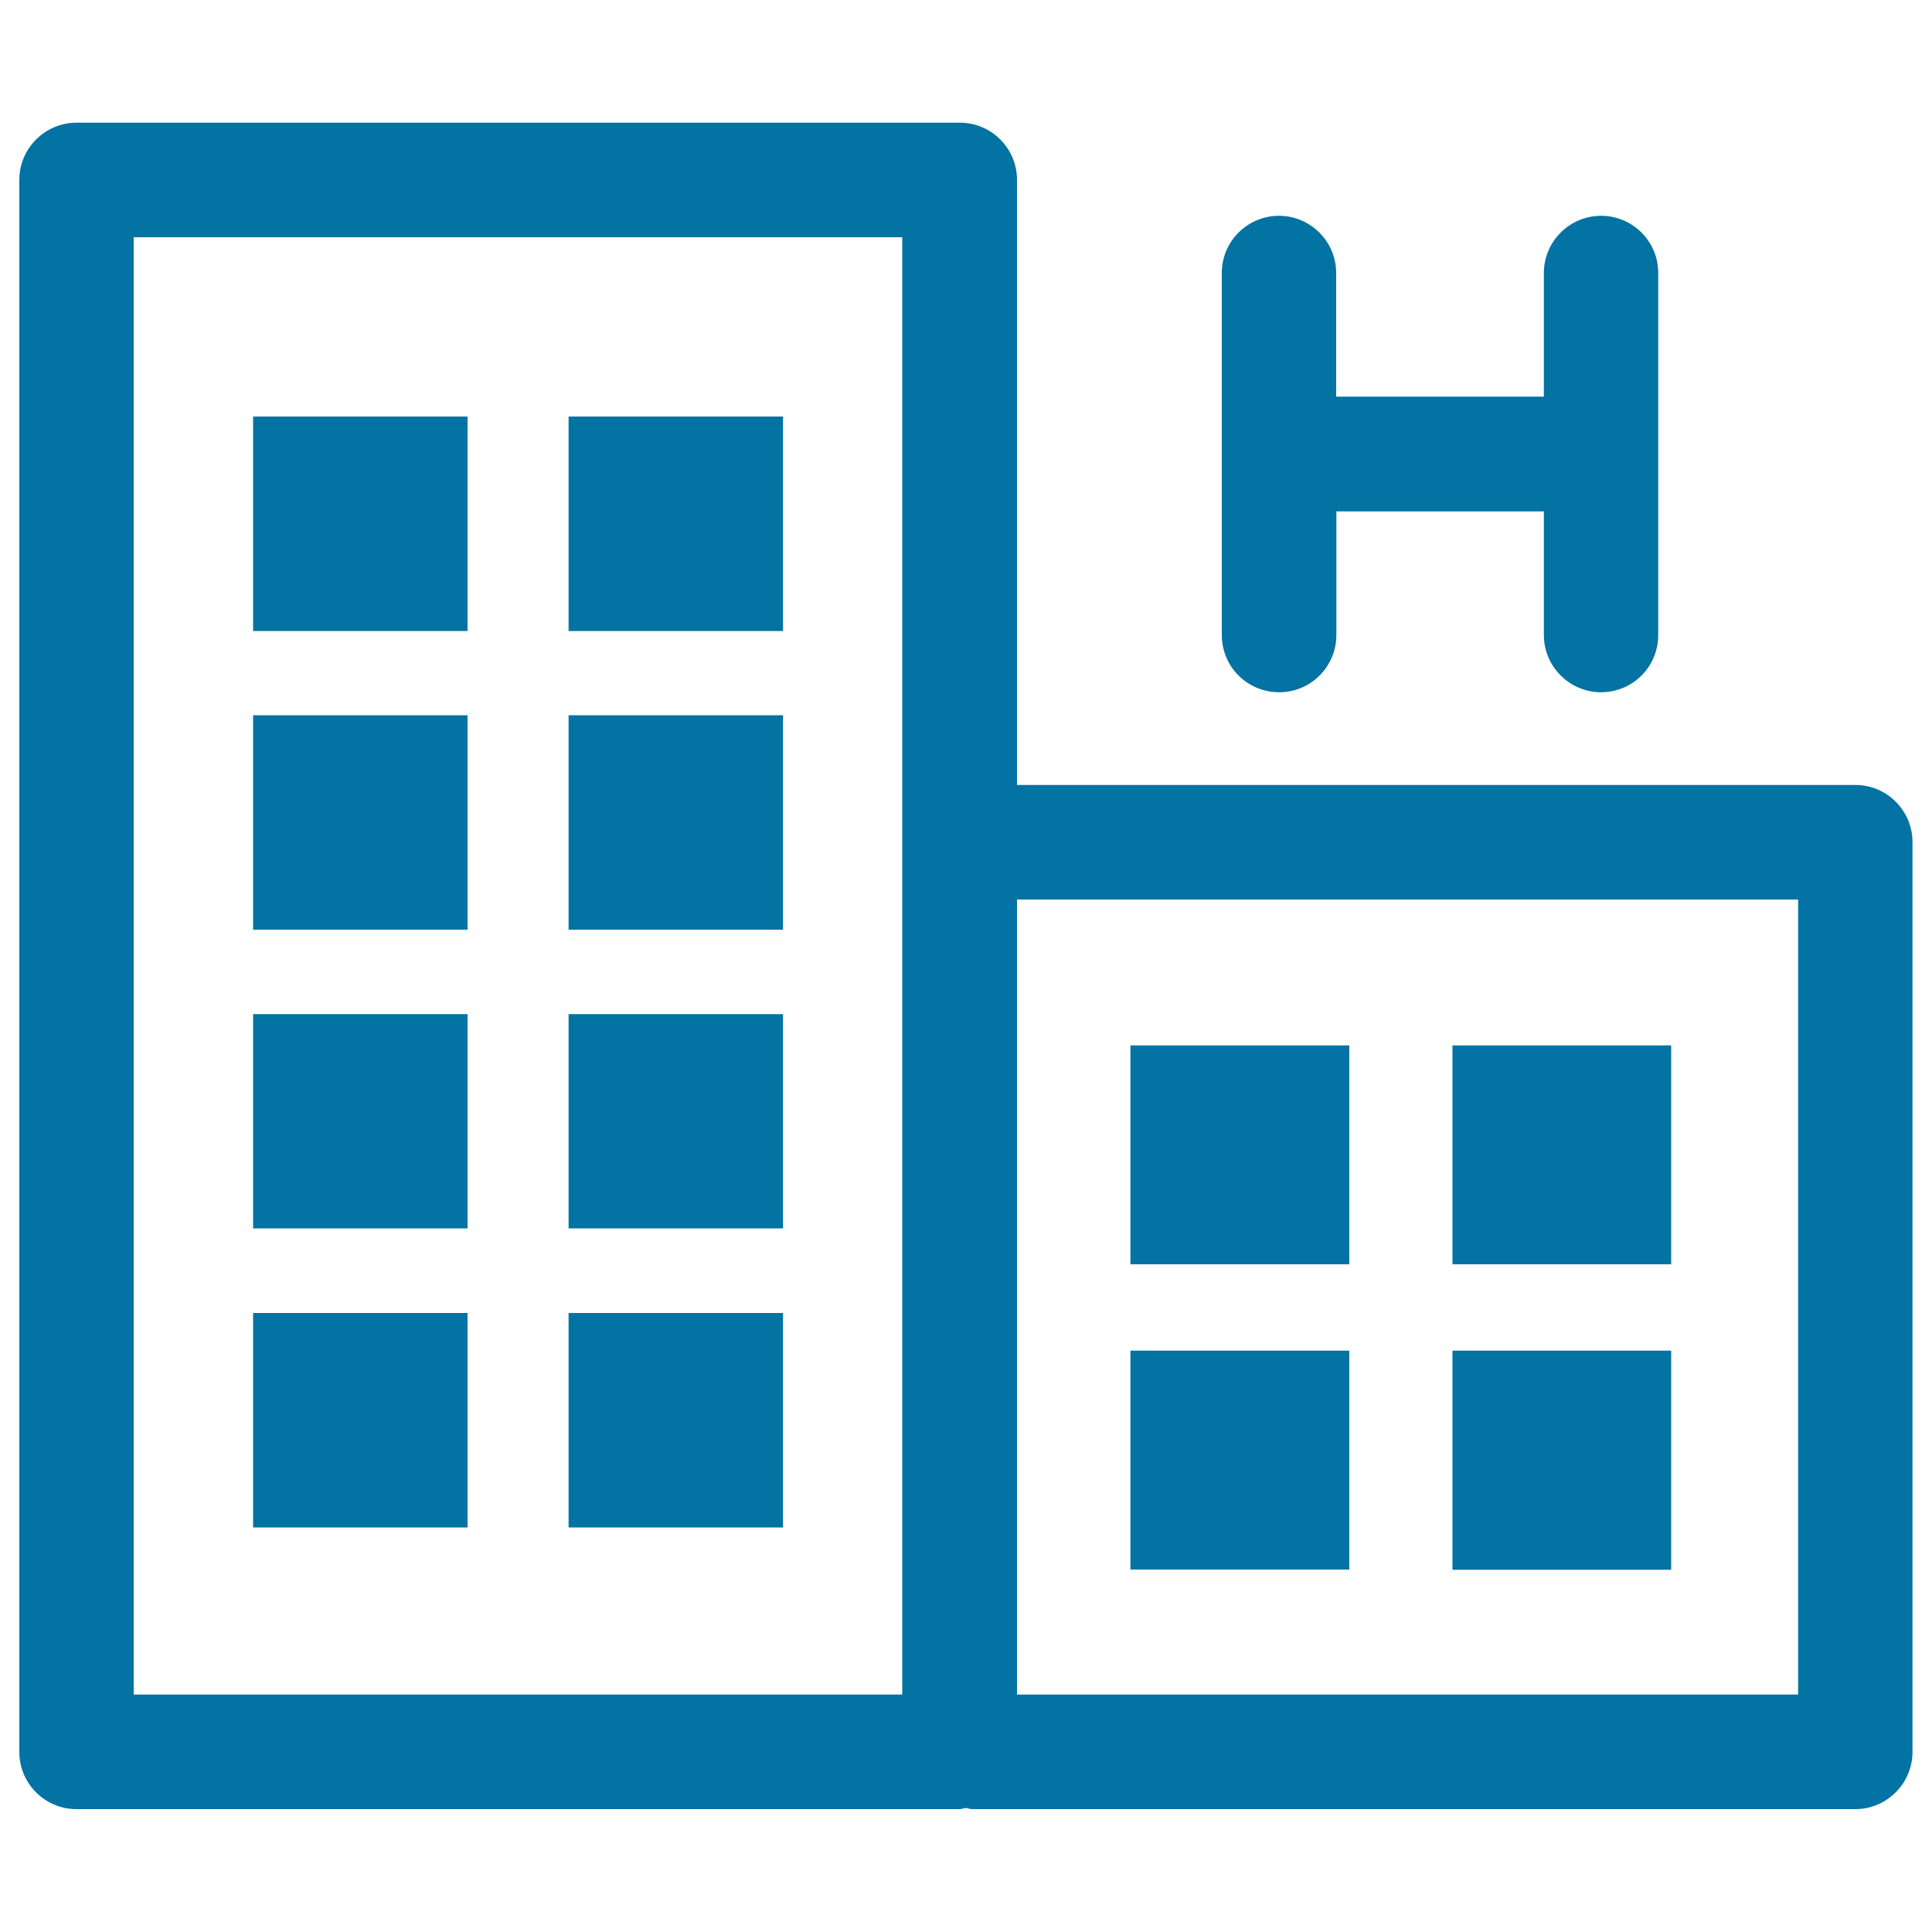 <svg xmlns="http://www.w3.org/2000/svg" viewBox="0 0 1000 1000" style="fill:#0273a2">
<title>Hospital SVG icon</title>
<g><path d="M960.4,406.3H526.4V93.1c0-16.4-13.3-29.6-29.6-29.6H39.6C23.3,63.5,10,76.8,10,93.1v813.7c0,16.4,13.3,29.6,29.6,29.6h457.1c1.1,0,2.1-0.5,3.2-0.6c1.1,0.1,2.1,0.6,3.2,0.6h457.2c16.3,0,29.6-13.3,29.6-29.6V436C990,419.7,976.7,406.3,960.4,406.3z M467,877.1H69.2V122.8H467V877.1z M930.7,877.1H526.4V465.6h404.3V877.1z M242,326.6H131v-111h111V326.6z M405.3,326.6h-111v-111h111V326.6z M242,481.2H131v-111h111V481.2z M405.3,481.2h-111v-111h111V481.2z M242,635.8H131V524.9h111V635.8z M405.3,635.8h-111V524.9h111V635.8z M242,790.6H131v-111h111V790.6z M405.3,790.6h-111v-111h111V790.6z M698.4,654.4H585.1V541.1h113.3V654.4L698.4,654.4z M865,654.4H751.8V541.1H865V654.4z M585.1,812.5V699.1h113.3v113.3H585.1z M865,812.5H751.8V699.1H865V812.5z M632.4,328.6V141.3c0-16.4,13.3-29.6,29.6-29.6c16.3,0,29.6,13.3,29.6,29.6v64h107.5v-64c0-16.4,13.4-29.6,29.6-29.6c16.4,0,29.6,13.3,29.6,29.6v187.4c0,16.4-13.2,29.6-29.6,29.6c-16.3,0-29.6-13.3-29.6-29.6v-64H691.7v64c0,16.4-13.3,29.6-29.6,29.6C645.7,358.3,632.4,345.2,632.4,328.6z"/></g>
</svg>